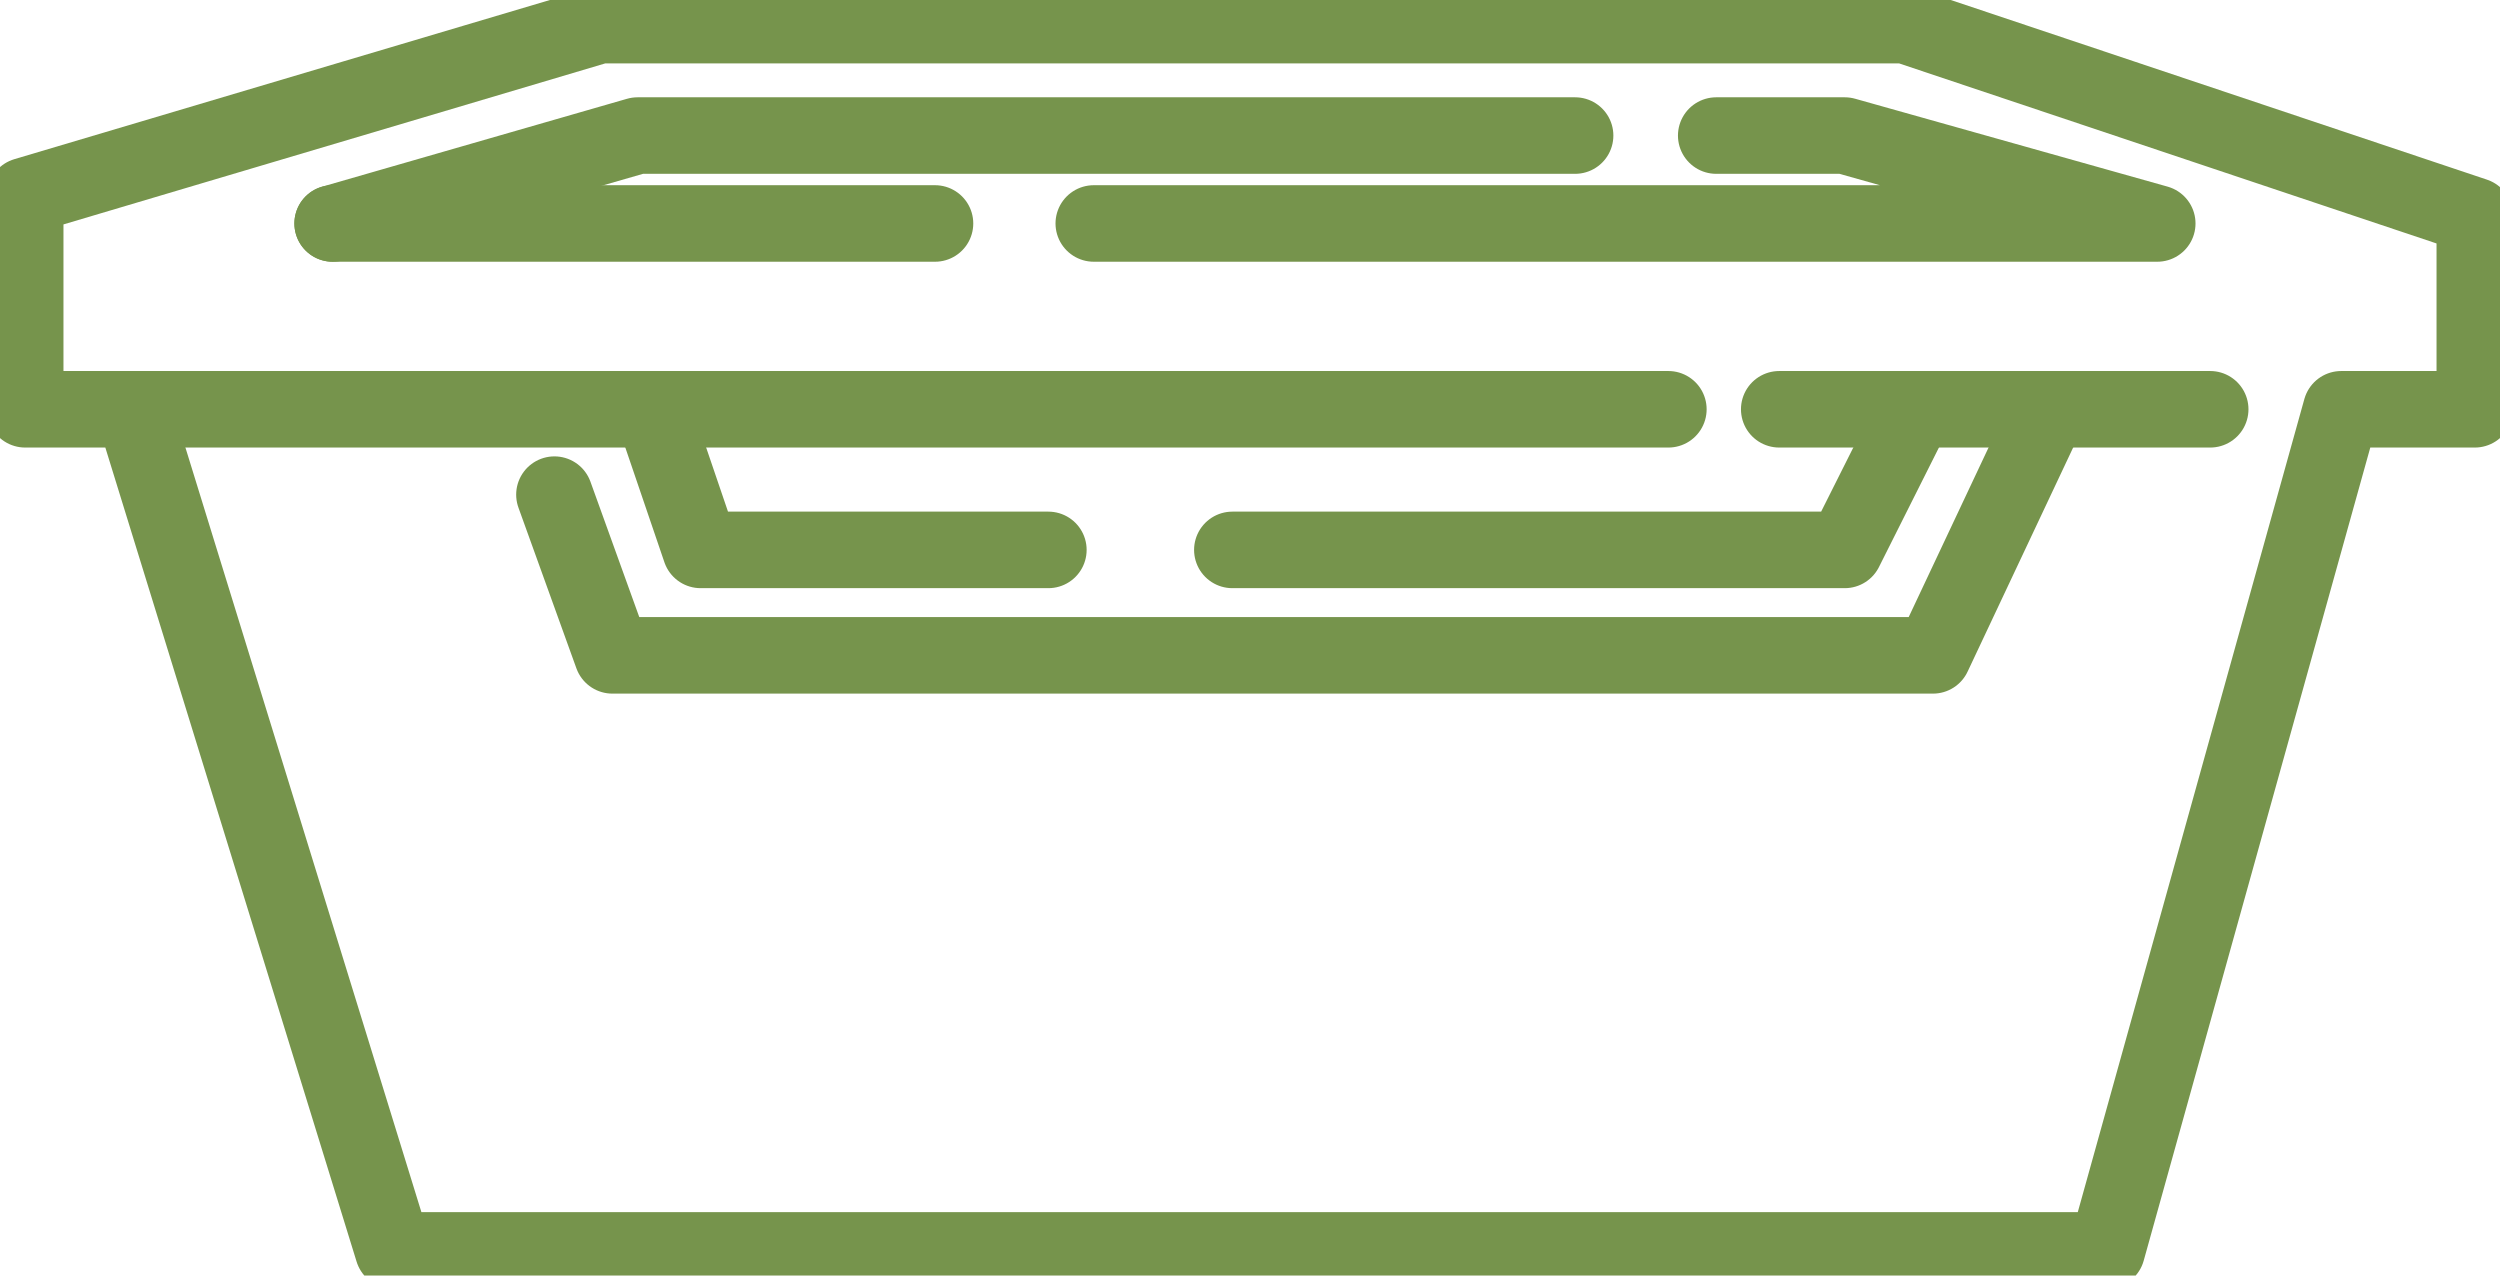 <svg width="49" height="25" viewBox="0 0 49 25" fill="none" xmlns="http://www.w3.org/2000/svg">
<g id="Frame" clip-path="url(#clip0_297_40465)">
<path id="Vector" d="M0.494 3.839L11.756 0.492H37.343L48.506 4.232V8.022H45.888L41.294 24.508H7.706L2.618 8.022H0.494V3.839Z" stroke="#76944C" stroke-width="1.5" stroke-miterlimit="10" stroke-linecap="round" stroke-linejoin="round"/>
<path id="Vector_2" d="M30.872 2.657H12.497L6.52 4.38" stroke="#76944C" stroke-width="1.5" stroke-miterlimit="10" stroke-linecap="round" stroke-linejoin="round"/>
<path id="Vector_3" d="M21.438 4.38H42.282L36.157 2.657H33.638" stroke="#76944C" stroke-width="1.5" stroke-miterlimit="10" stroke-linecap="round" stroke-linejoin="round"/>
<path id="Vector_4" d="M6.52 4.38H18.326" stroke="#76944C" stroke-width="1.5" stroke-miterlimit="10" stroke-linecap="round" stroke-linejoin="round"/>
<path id="Vector_5" d="M2.618 8.022H32.7" stroke="#76944C" stroke-width="1.5" stroke-miterlimit="10" stroke-linecap="round" stroke-linejoin="round"/>
<path id="Vector_6" d="M34.873 8.022H43.32" stroke="#76944C" stroke-width="1.5" stroke-miterlimit="10" stroke-linecap="round" stroke-linejoin="round"/>
<path id="Vector_7" d="M10.867 9.695L12.003 12.845H37.886L40.158 8.022" stroke="#76944C" stroke-width="1.5" stroke-miterlimit="10" stroke-linecap="round" stroke-linejoin="round"/>
<path id="Vector_8" d="M24.154 10.778H36.157L37.54 8.022" stroke="#76944C" stroke-width="1.5" stroke-miterlimit="10" stroke-linecap="round" stroke-linejoin="round"/>
<path id="Vector_9" d="M12.793 8.022L13.732 10.778H20.548" stroke="#76944C" stroke-width="1.5" stroke-miterlimit="10" stroke-linecap="round" stroke-linejoin="round"/>
</g>
<defs>
<clipPath id="clip0_297_40465">
<rect width="49" height="25" fill="white"/>
</clipPath>
</defs>
</svg>
